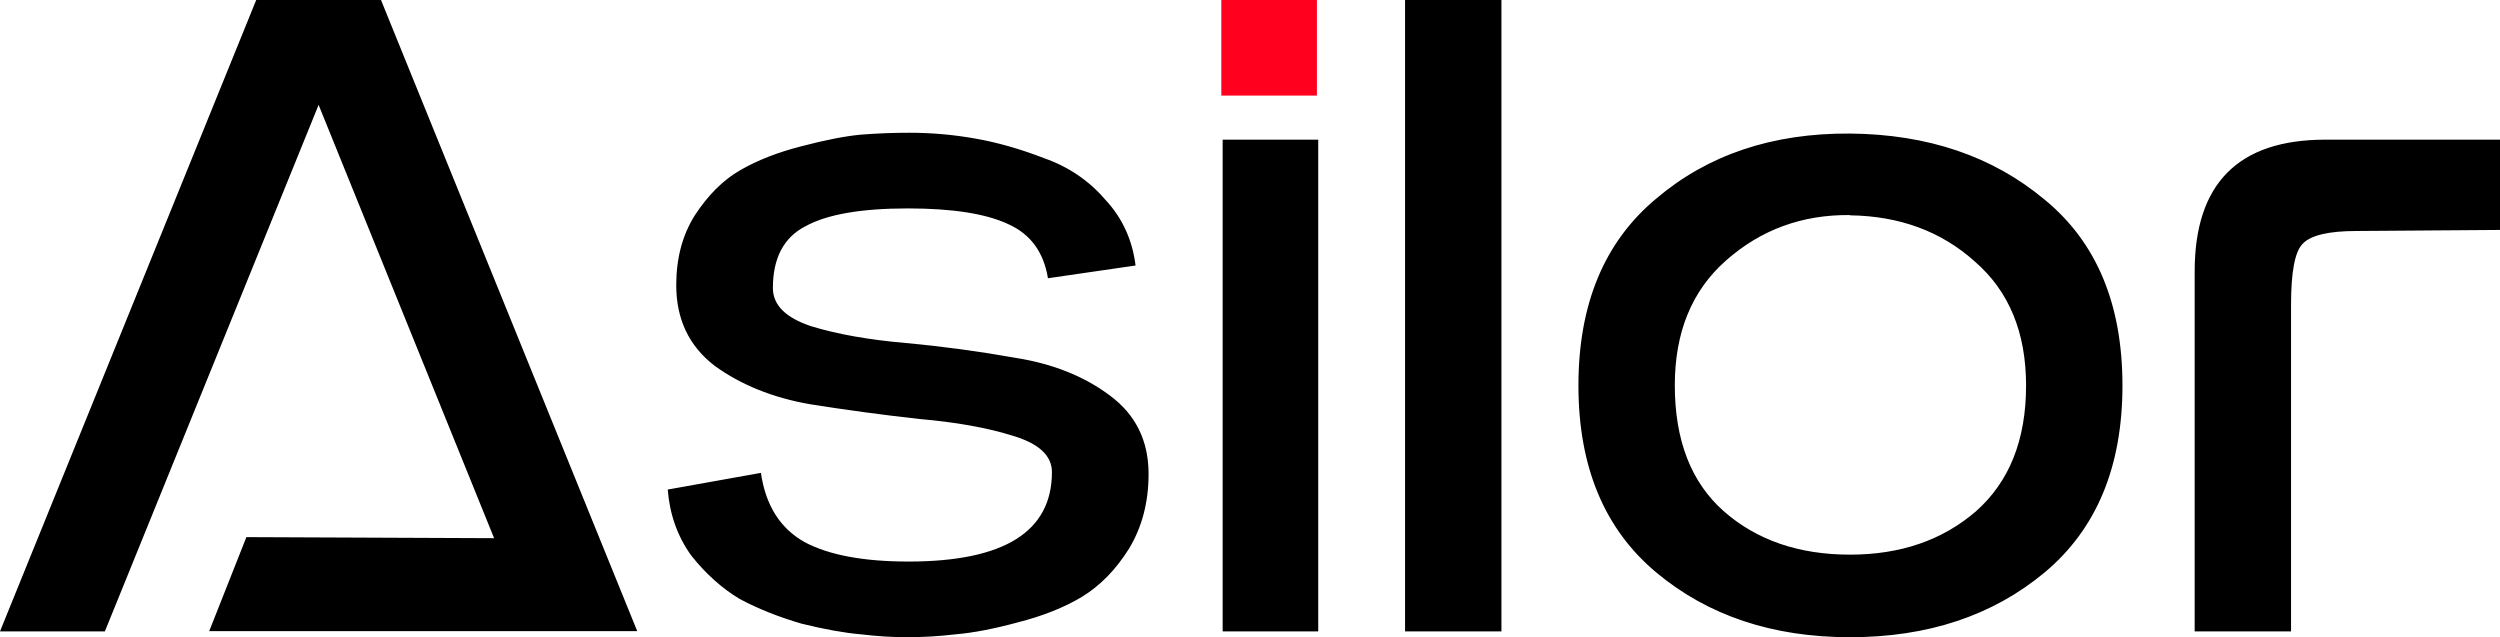 <svg xmlns="http://www.w3.org/2000/svg" viewBox="0 0 94.16 24">
  <path d="M9.65 0h4.7L24 23.77H7.88l1.4-3.54 9.33.04L12 3.95 3.95 23.78H0Z"/>
  <path d="m25.14 18.44 3.52-.63q.26 1.82 1.63 2.6 1.37.74 3.93.74 5.4 0 5.4-3.37 0-.93-1.48-1.37-1.44-.45-3.52-.63-2.07-.23-4.14-.56-2.08-.37-3.56-1.44-1.45-1.11-1.45-3.04 0-1.52.7-2.63.75-1.15 1.71-1.7.97-.56 2.3-.9 1.37-.36 2.26-.44.89-.07 1.81-.07 1.26 0 2.49.22 1.25.22 2.59.74 1.37.48 2.3 1.56.96 1.03 1.14 2.48l-3.3.48q-.24-1.48-1.5-2.04-1.26-.59-3.78-.59-2.63 0-3.85.67-1.23.63-1.23 2.33 0 .96 1.45 1.44 1.48.45 3.56.63 2.07.19 4.14.56 2.08.33 3.52 1.4 1.48 1.08 1.48 2.97 0 1.6-.74 2.82-.74 1.18-1.77 1.81-1 .6-2.41.96-1.37.37-2.34.45-.92.11-1.85.11-.81 0-1.74-.11-.92-.08-2.22-.4-1.3-.38-2.33-.93-1-.6-1.82-1.63-.78-1.08-.89-2.49zm20.91 5.34V5.26h3.6v18.52zm6.87 0V0h3.63v23.78zm16.76.22q-4.38 0-7.3-2.44-2.93-2.45-2.93-7.04 0-4.6 2.93-7.04Q65.3 5 69.68 5.03q4.4.04 7.33 2.49 2.93 2.4 2.93 7 0 4.59-2.93 7.04Q74.08 24 69.68 24zm0-15.9q-2.7-.03-4.67 1.71-1.93 1.7-1.93 4.7 0 3.12 1.85 4.75 1.86 1.63 4.75 1.63 2.85 0 4.74-1.63 1.89-1.67 1.89-4.74 0-3-1.93-4.67-1.89-1.7-4.7-1.74zm12.98 2.12c0-3.3 1.64-4.96 4.92-4.96h6.58v3.4l-5.4.04c-1.05 0-1.73.16-2.03.48-.3.3-.44 1.07-.44 2.3v12.3h-3.63z" aria-label="Asilor"/>
  <rect width="3.6" height="3.6" x="46" fill="#ff001f" rx="0" ry="0"/>
</svg>